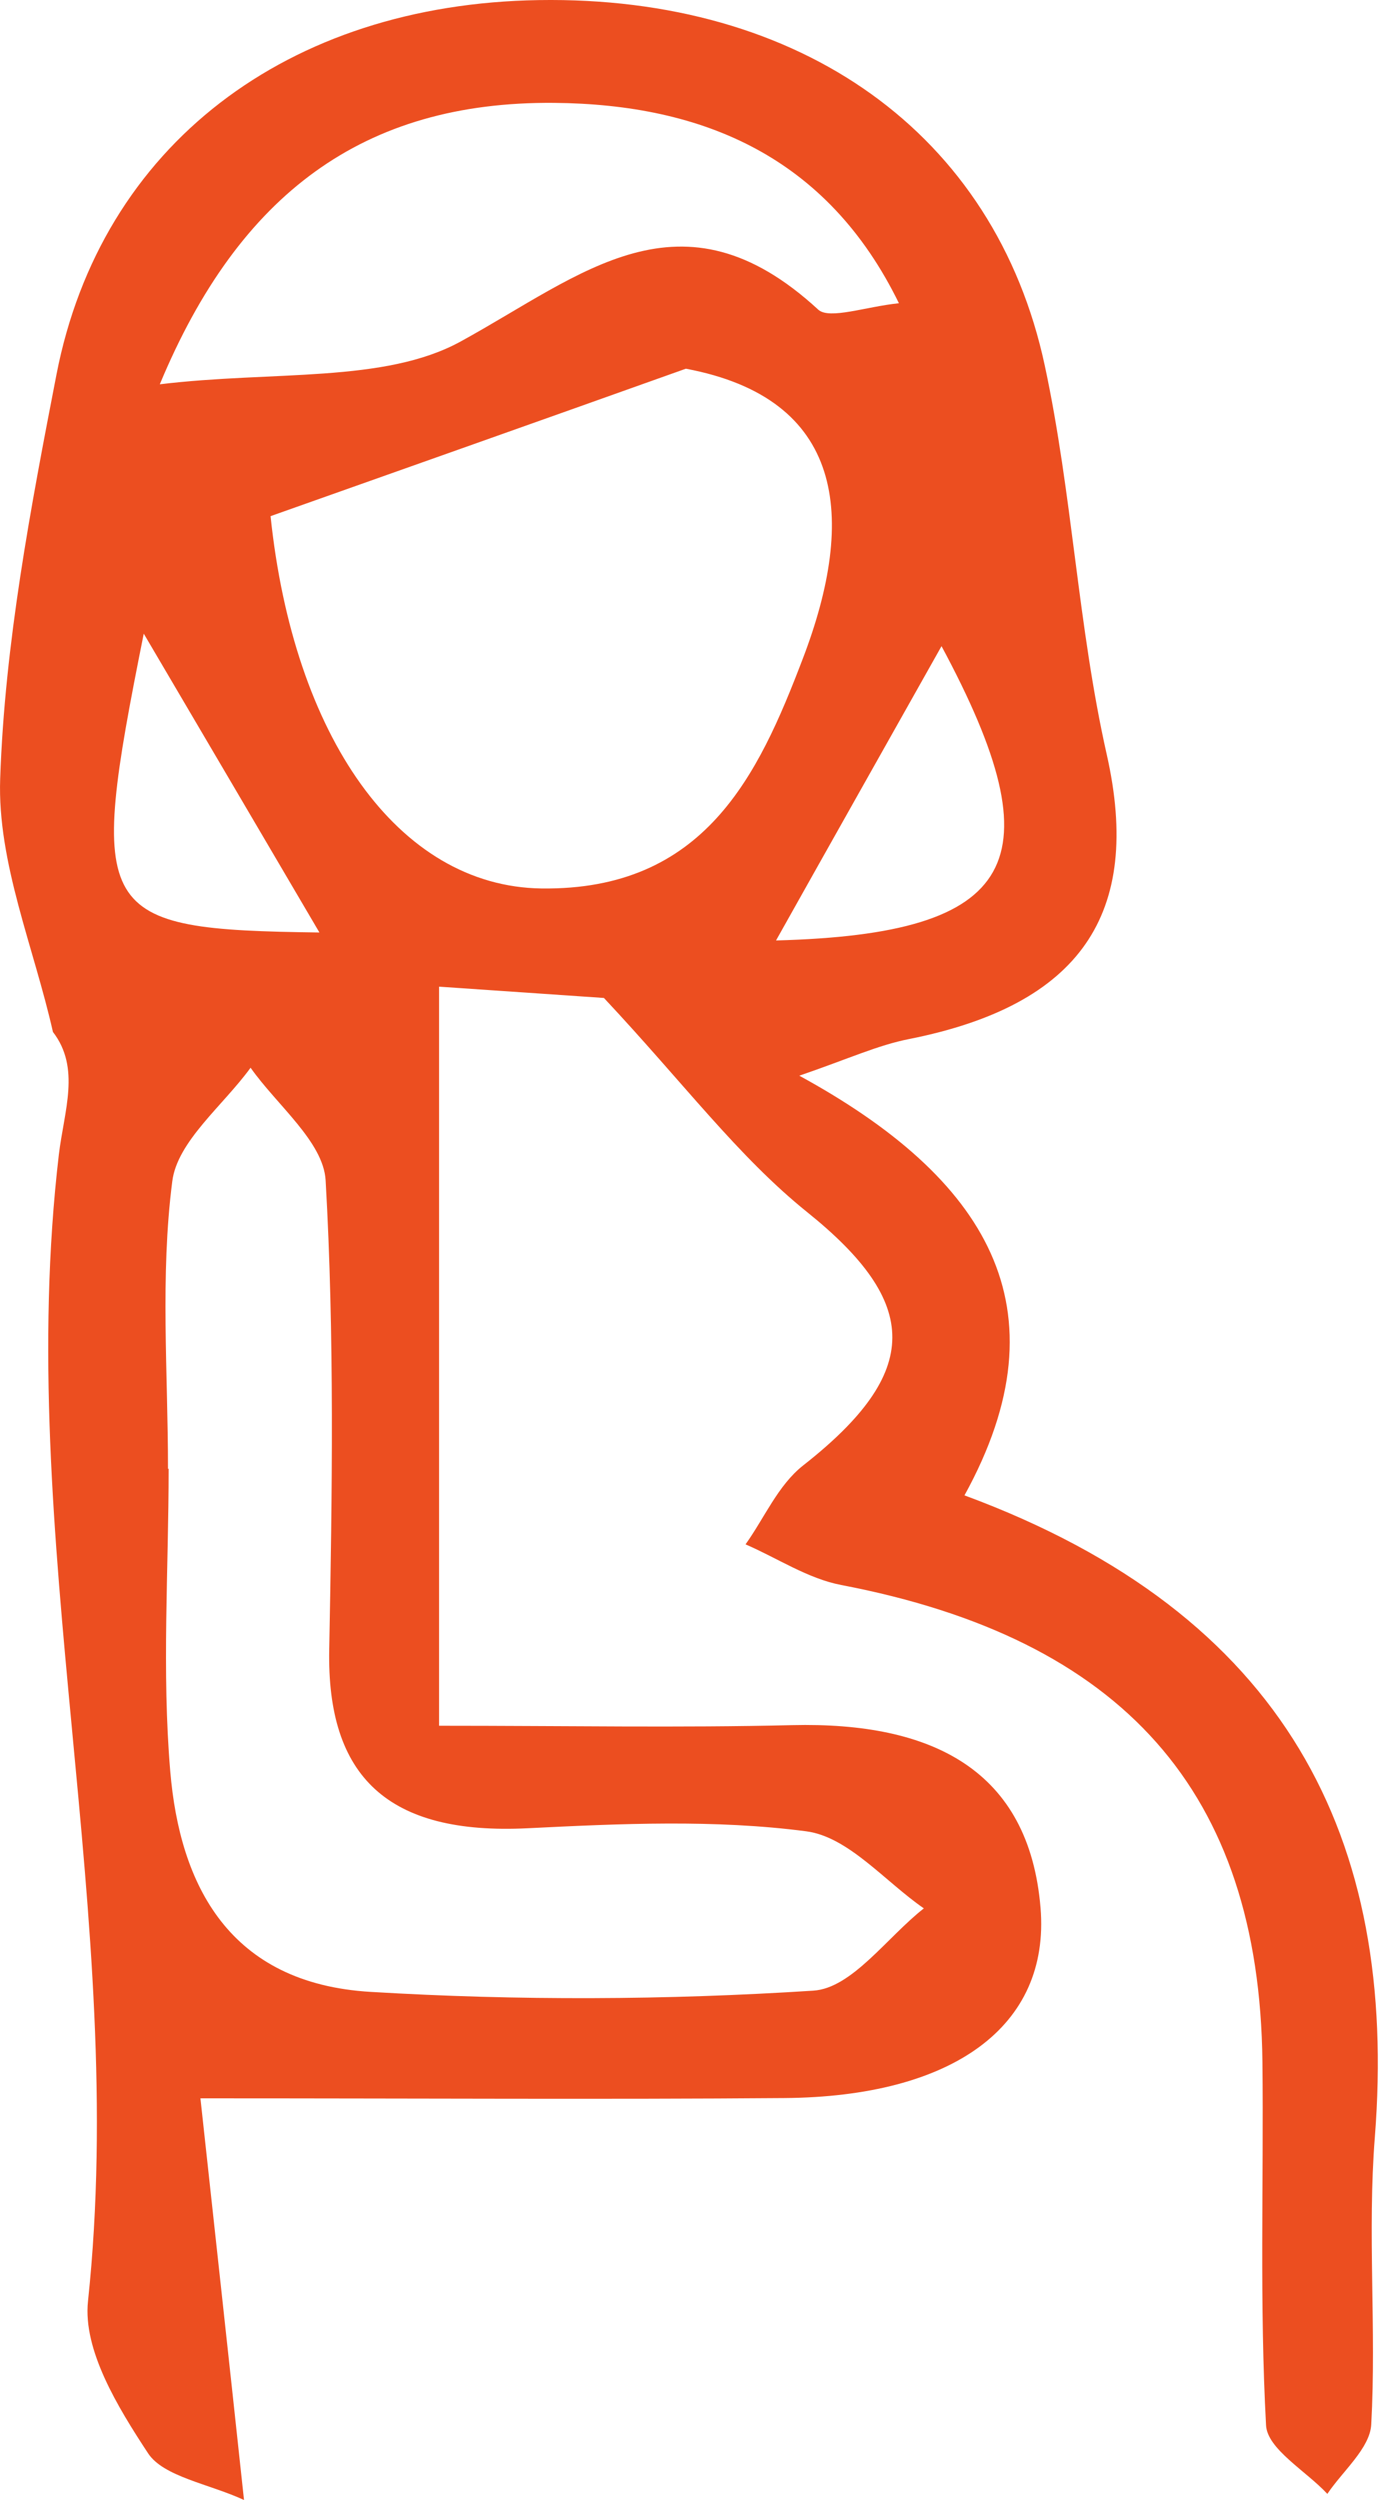 <svg width="30" height="54" viewBox="0 0 30 54" fill="none" xmlns="http://www.w3.org/2000/svg">
<path d="M13.053 21.556C12.203 21.497 10.822 21.404 9.49 21.312C9.49 26.439 9.49 31.607 9.49 37.276C12.274 37.276 14.697 37.322 17.12 37.263C20.152 37.19 22.242 38.234 22.49 41.208C22.702 43.778 20.584 45.291 16.95 45.318C13.075 45.35 9.199 45.324 4.332 45.324C4.609 47.868 4.92 50.703 5.274 54C4.516 53.65 3.532 53.498 3.199 52.989C2.547 51.998 1.789 50.762 1.902 49.705C2.781 41.412 0.301 33.212 1.272 24.939C1.385 23.995 1.746 23.07 1.144 22.29C0.733 20.466 -0.06 18.629 0.004 16.819C0.103 13.898 0.662 10.971 1.222 8.083C2.186 3.141 6.21 0.088 11.643 0.002C17.297 -0.09 21.505 2.87 22.582 7.898C23.177 10.667 23.297 13.528 23.921 16.297C24.7 19.752 23.34 21.708 19.656 22.442C18.976 22.574 18.338 22.871 17.276 23.235C21.307 25.435 23.085 28.237 20.846 32.3C27.81 34.871 30.219 39.721 29.716 46.157C29.553 48.218 29.751 50.3 29.638 52.368C29.61 52.883 29.022 53.372 28.689 53.868C28.228 53.372 27.385 52.897 27.364 52.381C27.222 49.771 27.314 47.154 27.286 44.538C27.222 38.703 24.268 35.399 18.182 34.236C17.46 34.098 16.801 33.655 16.114 33.358C16.525 32.783 16.815 32.082 17.36 31.653C19.939 29.631 19.89 28.144 17.446 26.182C15.944 24.973 14.782 23.4 13.053 21.556ZM3.631 31.726C3.638 31.726 3.638 31.726 3.645 31.726C3.645 33.906 3.496 36.093 3.68 38.261C3.886 40.712 4.949 42.846 8.016 43.025C11.197 43.216 14.406 43.203 17.58 42.998C18.416 42.945 19.174 41.842 19.968 41.221C19.125 40.639 18.338 39.675 17.424 39.556C15.455 39.298 13.415 39.39 11.41 39.49C8.385 39.642 7.06 38.38 7.116 35.624C7.18 32.248 7.23 28.864 7.038 25.494C6.989 24.662 5.983 23.869 5.416 23.063C4.821 23.882 3.829 24.655 3.723 25.521C3.461 27.563 3.631 29.651 3.631 31.726ZM5.848 11.149C6.344 15.894 8.597 19.145 11.7 19.191C15.228 19.237 16.39 16.746 17.346 14.242C18.537 11.143 18.239 8.605 14.824 7.964C11.523 9.141 8.852 10.085 5.848 11.149ZM3.454 8.301C5.898 8.004 8.307 8.282 9.957 7.376C12.586 5.936 14.725 3.96 17.686 6.689C17.927 6.907 18.714 6.623 19.429 6.55C17.892 3.405 15.221 2.249 11.969 2.222C7.86 2.189 5.168 4.185 3.454 8.301ZM3.107 13.687C1.881 19.812 2.037 20.076 6.904 20.142C5.65 18.008 4.488 16.032 3.107 13.687ZM16.773 20.314C22.001 20.175 22.858 18.622 20.35 13.957C19.16 16.072 17.97 18.18 16.773 20.314Z" fill="#EC4E20"/>
</svg>
